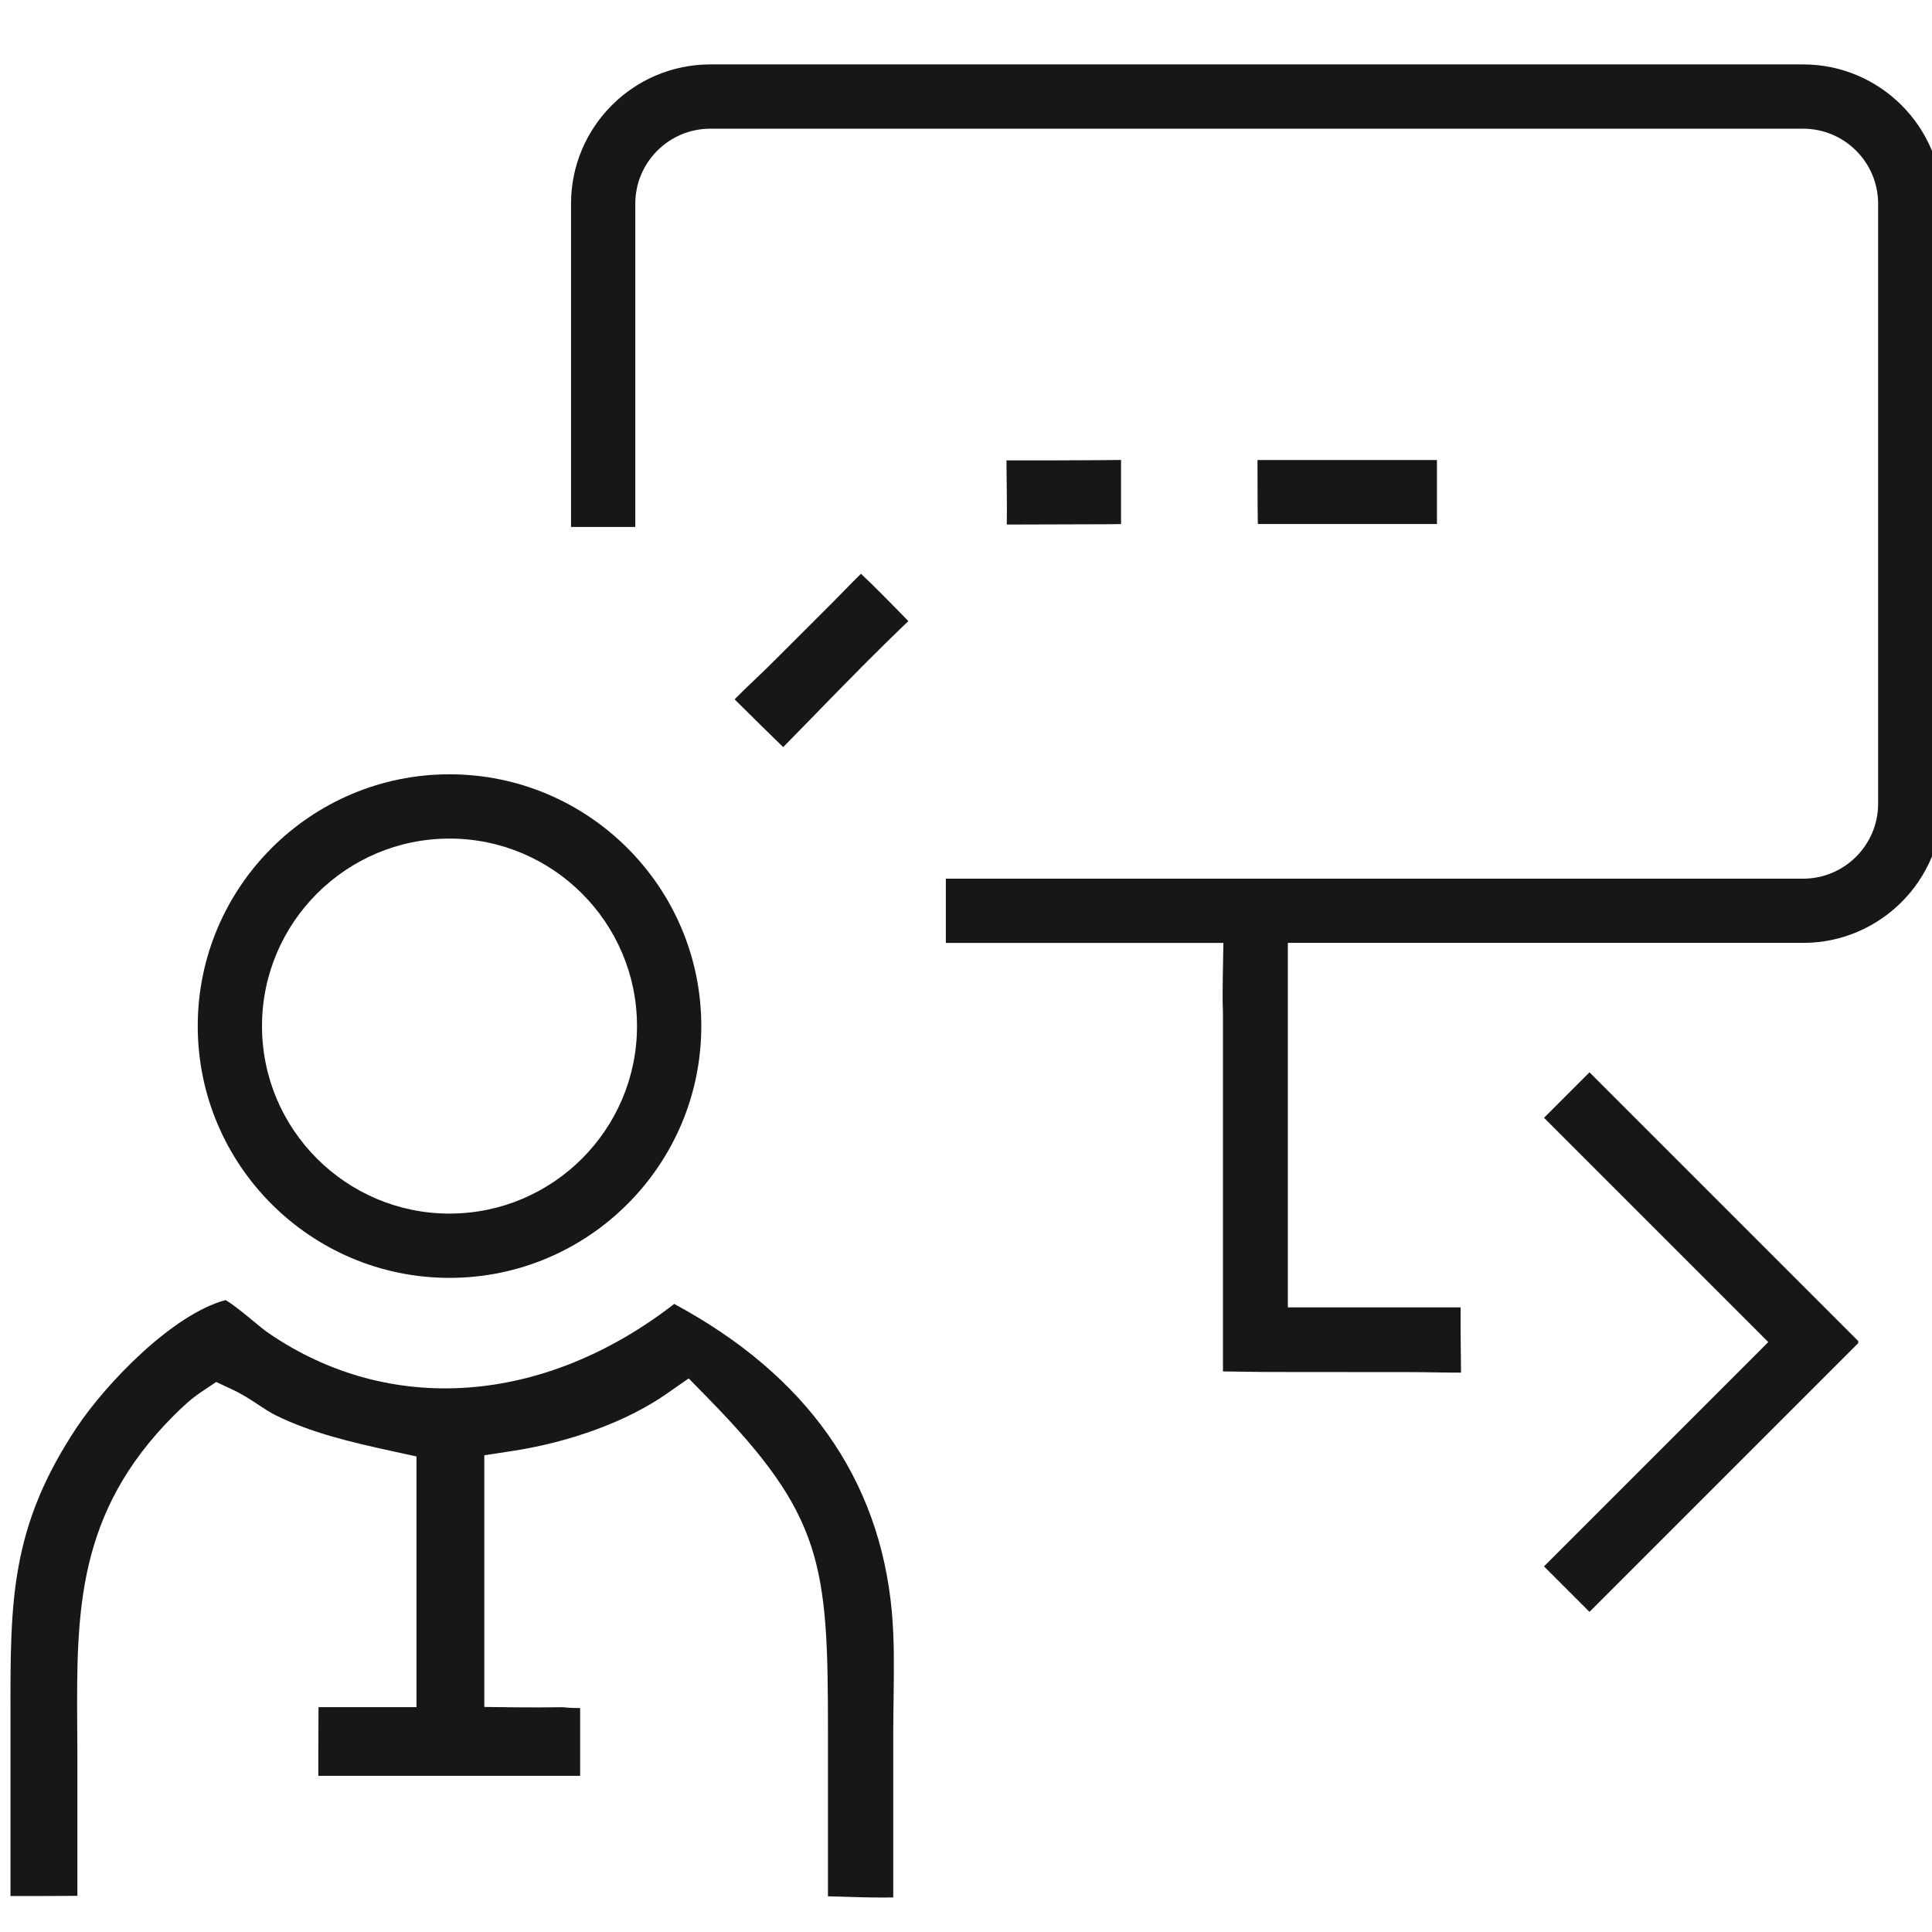 <svg width="80" height="80" viewBox="0 0 80 80" fill="none" xmlns="http://www.w3.org/2000/svg">
<g clip-path="url(#clip0_4842_19151)">
<path d="M41.689 21.719C41.855 21.719 42.029 21.719 42.208 21.719C42.723 21.719 45.229 21.712 45.733 21.708H45.802C46.008 21.706 46.214 21.703 46.42 21.701V19.046C46.117 19.046 45.81 19.05 45.513 19.055H45.46C44.874 19.061 42.277 19.068 41.676 19.064C41.676 19.21 41.678 19.357 41.68 19.503C41.689 20.235 41.698 20.976 41.689 21.717V21.719Z" fill="#171717"/>
<path d="M52.086 21.699H59.501V19.048H52.07L52.075 20.994C52.075 21.138 52.079 21.288 52.081 21.437V21.473C52.084 21.546 52.086 21.623 52.086 21.701V21.699Z" fill="#171717"/>
<path d="M30.418 28.955C30.451 28.988 30.485 29.021 30.518 29.055L30.569 29.106C31.01 29.545 31.851 30.379 32.43 30.936C32.878 30.481 33.326 30.022 33.763 29.574L33.787 29.547C35.025 28.278 36.298 26.972 37.614 25.718C37.146 25.237 36.239 24.308 35.651 23.758C35.411 23.991 35.176 24.232 34.945 24.47L34.928 24.487C34.783 24.634 34.639 24.782 34.497 24.927L32.031 27.389C31.784 27.637 31.523 27.888 31.243 28.154C30.966 28.418 30.682 28.689 30.418 28.957V28.955Z" fill="#171717"/>
<path d="M34.286 78.522C34.393 78.525 34.499 78.529 34.61 78.531H34.639C35.302 78.554 35.977 78.573 36.576 78.573C36.729 78.573 36.866 78.573 36.988 78.569V71.646C36.988 71.202 36.997 70.757 37.002 70.306C37.017 69.111 37.035 67.882 36.928 66.724C36.418 61.22 33.388 56.939 27.918 53.993C22.53 58.17 16.148 58.645 11.122 55.202C10.966 55.096 10.787 54.95 10.507 54.717C10.236 54.492 9.644 54.002 9.34 53.834C7.147 54.417 4.398 57.279 3.187 59.093C0.421 63.246 0.428 66.318 0.434 70.967V78.511C1.111 78.514 1.781 78.511 2.437 78.507H2.573C2.783 78.507 2.994 78.505 3.205 78.502V72.837C3.205 72.405 3.2 71.979 3.198 71.564C3.169 66.786 3.147 62.658 7.209 58.601C7.586 58.226 7.921 57.917 8.329 57.642L8.952 57.225L9.633 57.543C10.026 57.727 10.363 57.946 10.687 58.161C10.946 58.332 11.188 58.492 11.432 58.612C12.887 59.326 14.518 59.714 16.199 60.08L17.246 60.309V70.69H13.189C13.189 70.892 13.189 71.091 13.187 71.293C13.182 72.032 13.18 72.784 13.182 73.534H24.023V70.728C23.785 70.728 23.544 70.717 23.295 70.692C22.632 70.701 21.989 70.703 21.37 70.697L20.054 70.681V60.26L21.186 60.087C23.635 59.714 25.97 58.851 27.594 57.72L28.517 57.077L29.304 57.88C34.089 62.764 34.286 64.776 34.284 71.697V78.525L34.286 78.522Z" fill="#171717"/>
<path d="M63.934 64.861L65.817 66.744L76.959 55.602L76.93 55.573L76.959 55.544L65.817 44.402L63.934 46.286L73.221 55.573L63.934 64.861Z" fill="#171717"/>
<path d="M18.613 32.062C12.864 32.062 8.188 36.739 8.188 42.488C8.188 48.238 12.864 52.914 18.613 52.914C24.363 52.914 29.039 48.238 29.039 42.488C29.039 36.739 24.363 32.062 18.613 32.062ZM18.613 50.252C14.332 50.252 10.849 46.769 10.849 42.488C10.849 38.207 14.332 34.724 18.613 34.724C22.894 34.724 26.377 38.207 26.377 42.488C26.377 46.769 22.894 50.252 18.613 50.252Z" fill="#171717"/>
<path d="M50.642 56.789C50.94 56.789 51.233 56.796 51.521 56.8C51.8 56.805 52.073 56.809 52.346 56.811L58.411 56.816C58.75 56.816 59.089 56.822 59.433 56.827C59.784 56.833 60.15 56.838 60.498 56.838C60.498 56.616 60.494 56.394 60.491 56.172C60.483 55.505 60.474 54.822 60.48 54.136H53.327V39.043H74.663C77.844 39.043 80.431 36.457 80.431 33.276V8.434C80.431 5.253 77.844 2.667 74.663 2.667H29.412C26.231 2.667 23.645 5.253 23.645 8.434V21.819H26.306V8.434C26.306 6.722 27.699 5.329 29.412 5.329H74.663C76.376 5.329 77.769 6.722 77.769 8.434V33.278C77.769 34.991 76.376 36.384 74.663 36.384H39.165V39.045H50.658L50.634 40.401C50.623 40.989 50.62 41.479 50.64 41.954V42.009V56.791L50.642 56.789Z" fill="#171717"/>
</g>
<defs>
<clipPath id="clip0_4842_19151">
<rect width="80" height="80" fill="white"/>
</clipPath>
</defs>
</svg>
